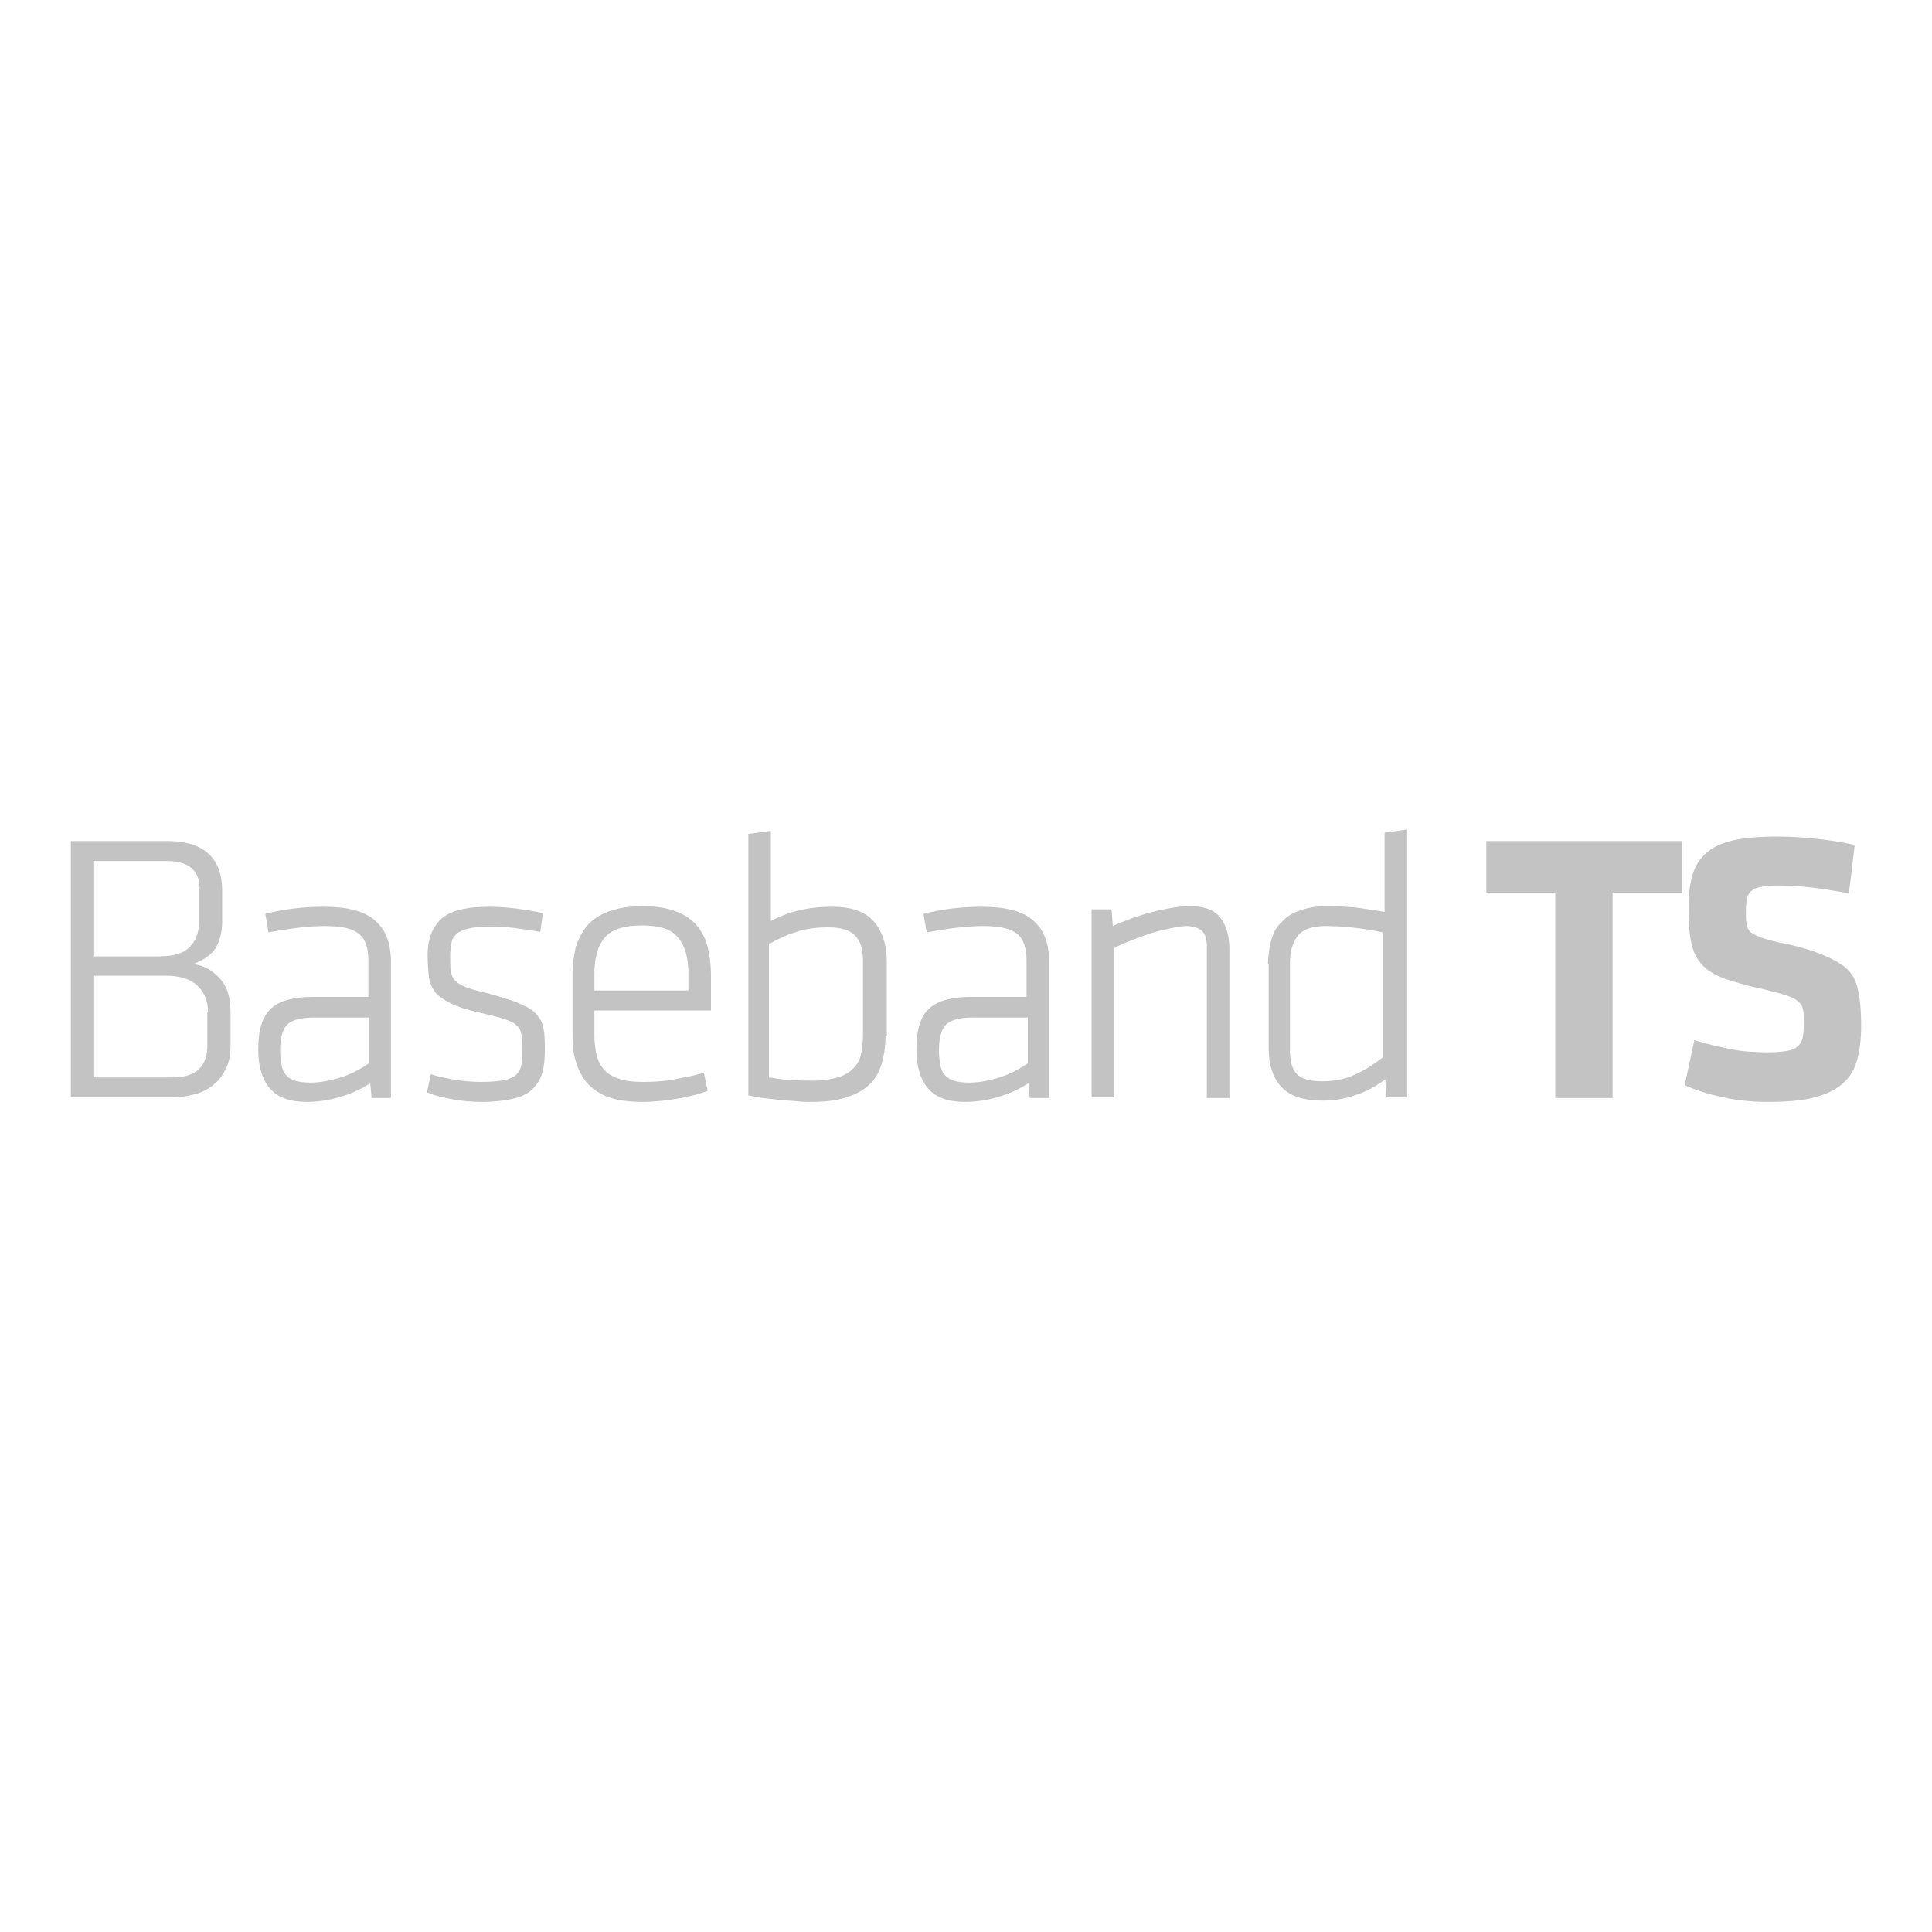 <?xml version="1.0" encoding="utf-8"?>
<!-- Generator: Adobe Illustrator 19.2.0, SVG Export Plug-In . SVG Version: 6.00 Build 0)  -->
<svg version="1.1" id="Calque_2" xmlns="http://www.w3.org/2000/svg" xmlns:xlink="http://www.w3.org/1999/xlink" x="0px" y="0px"
	 width="300px" height="300px" viewBox="0 0 300 300" style="enable-background:new 0 0 300 300;" xml:space="preserve">
<g id="ts">
	<path style="fill:#C3C3C3;" d="M11,170.5v-39.9h15c2.7,0,4.8,0.6,6.3,1.9c1.5,1.3,2.2,3.3,2.2,5.9v4.8c0,1.6-0.4,2.9-1,4
		c-0.7,1.1-1.9,1.9-3.5,2.5c1.6,0.2,2.9,0.9,4.1,2.2c1.2,1.3,1.7,3,1.7,5.2v5.2c0,1.4-0.2,2.6-0.7,3.6c-0.5,1-1.1,1.9-1.9,2.5
		c-0.8,0.7-1.8,1.2-2.9,1.5c-1.1,0.3-2.3,0.5-3.6,0.5H11z M31,138c0-2.8-1.7-4.3-5-4.3H14.5v14.8h10.3c2.2,0,3.8-0.5,4.7-1.5
		c1-1,1.4-2.3,1.4-3.9V138z M32.3,157.2c0-1.7-0.5-3-1.6-4.1c-1-1-2.7-1.6-5-1.6H14.5v15.8h12.2c1.9,0,3.3-0.4,4.2-1.3
		c0.9-0.9,1.3-2.1,1.3-3.7V157.2z"/>
	<path style="fill:#C3C3C3;" d="M60.7,170.5h-3l-0.2-2.3c-1.4,0.9-2.9,1.6-4.6,2.1c-1.6,0.5-3.4,0.8-5.3,0.8c-2.6,0-4.5-0.7-5.7-2.1
		c-1.2-1.4-1.8-3.4-1.8-6.1c0-3.1,0.7-5.2,2.1-6.4c1.4-1.2,3.6-1.7,6.4-1.7h8.6v-5.7c0-2-0.5-3.4-1.6-4.2c-1.1-0.8-2.8-1.1-5.2-1.1
		c-1.4,0-2.9,0.1-4.4,0.3c-1.5,0.2-2.9,0.4-4.3,0.7l-0.5-2.9c1.2-0.3,2.6-0.6,4.2-0.8c1.7-0.2,3.2-0.3,4.8-0.3
		c3.8,0,6.5,0.7,8.1,2.2c1.6,1.4,2.4,3.5,2.4,6.3V170.5z M57.2,158h-8.5c-2,0-3.4,0.4-4.1,1.1c-0.7,0.7-1.1,2-1.1,4
		c0,0.8,0.1,1.6,0.2,2.2c0.1,0.6,0.3,1.2,0.7,1.6c0.3,0.4,0.8,0.7,1.4,0.9c0.6,0.2,1.4,0.3,2.5,0.3c1.4,0,3-0.3,4.6-0.8
		c1.6-0.5,3.1-1.3,4.4-2.2V158z"/>
	<path style="fill:#C3C3C3;" d="M84.6,163.1c0,1.3-0.1,2.5-0.4,3.5c-0.3,1-0.8,1.8-1.5,2.5c-0.7,0.7-1.7,1.2-3,1.5
		c-1.3,0.3-2.9,0.5-4.8,0.5c-1.5,0-3-0.1-4.6-0.4c-1.6-0.3-2.9-0.6-4-1.1l0.6-2.8c1.3,0.4,2.6,0.7,4,0.9c1.4,0.2,2.6,0.3,3.7,0.3
		c1.4,0,2.5-0.1,3.3-0.2c0.8-0.1,1.5-0.4,2-0.7c0.5-0.4,0.8-0.8,1-1.5c0.2-0.6,0.2-1.4,0.2-2.3c0-1,0-1.9-0.1-2.5
		c-0.1-0.6-0.3-1.2-0.8-1.6c-0.4-0.4-1.1-0.7-2-1c-0.9-0.3-2.2-0.6-3.9-1c-1.8-0.4-3.3-0.9-4.3-1.4c-1-0.5-1.8-1-2.4-1.7
		c-0.5-0.7-0.9-1.5-1-2.4c-0.1-0.9-0.2-2.1-0.2-3.4c0-2.4,0.7-4.3,2.1-5.6c1.4-1.3,3.9-1.9,7.5-1.9c1.4,0,2.8,0.1,4.3,0.3
		c1.5,0.2,2.8,0.4,4,0.7l-0.4,2.9c-1.2-0.2-2.5-0.4-4-0.6c-1.5-0.2-2.9-0.2-4.1-0.2c-1.3,0-2.3,0.1-3.1,0.3
		c-0.8,0.2-1.3,0.4-1.8,0.8c-0.4,0.4-0.7,0.8-0.8,1.4c-0.1,0.6-0.2,1.2-0.2,2c0,1,0,1.8,0.1,2.4c0.1,0.6,0.3,1.1,0.7,1.5
		c0.4,0.4,0.9,0.7,1.7,1c0.8,0.3,1.8,0.6,3.2,0.9c2.2,0.6,3.8,1.1,5,1.6c1.2,0.5,2.1,1,2.7,1.7c0.6,0.7,1,1.4,1.1,2.3
		C84.6,160.6,84.6,161.8,84.6,163.1z"/>
	<path style="fill:#C3C3C3;" d="M92.3,160.6c0,1.3,0.1,2.4,0.4,3.4c0.2,0.9,0.7,1.7,1.3,2.3c0.6,0.6,1.4,1,2.4,1.3
		c1,0.3,2.2,0.4,3.6,0.4c1.5,0,3.1-0.1,4.7-0.4c1.6-0.3,3.1-0.6,4.6-1l0.6,2.8c-1.4,0.5-2.9,0.9-4.7,1.2c-1.8,0.3-3.6,0.5-5.4,0.5
		c-2,0-3.8-0.2-5.2-0.7c-1.4-0.5-2.5-1.2-3.4-2.2c-0.8-0.9-1.4-2.1-1.8-3.4c-0.4-1.3-0.5-2.7-0.5-4.3v-9.2c0-1.5,0.2-2.9,0.5-4.2
		c0.4-1.3,1-2.4,1.8-3.4c0.9-1,2-1.7,3.4-2.2c1.4-0.5,3.1-0.8,5.2-0.8c2,0,3.8,0.3,5.1,0.8c1.4,0.5,2.5,1.3,3.3,2.2
		c0.8,1,1.4,2.1,1.7,3.4c0.3,1.3,0.5,2.7,0.5,4.2v5.6H92.3V160.6z M92.3,153.8h14.6v-2.6c0-2.4-0.5-4.3-1.6-5.6
		c-1-1.3-2.9-1.9-5.6-1.9c-2.8,0-4.7,0.6-5.8,1.9c-1.1,1.3-1.6,3.1-1.6,5.6V153.8z"/>
	<path style="fill:#C3C3C3;" d="M137.5,160.8c0,1.6-0.2,3.1-0.6,4.4c-0.4,1.3-1,2.4-1.9,3.2c-0.9,0.9-2.1,1.5-3.6,2
		s-3.3,0.7-5.5,0.7c-0.6,0-1.4,0-2.2-0.1c-0.8-0.1-1.7-0.1-2.6-0.2c-0.9-0.1-1.8-0.2-2.6-0.3c-0.9-0.1-1.6-0.3-2.3-0.4v-40.6
		l3.5-0.5v14c1.2-0.6,2.6-1.2,4.2-1.6c1.6-0.4,3.4-0.6,5.4-0.6c3,0,5.1,0.8,6.4,2.3c1.3,1.5,2,3.6,2,6.2V160.8z M119.5,167.3
		c1.2,0.2,2.3,0.4,3.4,0.4c1.1,0.1,2.2,0.1,3.3,0.1c1.6,0,2.8-0.2,3.9-0.5c1-0.3,1.8-0.8,2.4-1.4c0.6-0.6,1-1.3,1.2-2.2
		c0.2-0.9,0.3-1.9,0.3-2.9v-11.7c0-1.8-0.4-3-1.3-3.9c-0.8-0.8-2.2-1.2-4.1-1.2c-1.8,0-3.4,0.2-4.9,0.7c-1.4,0.4-2.9,1.1-4.3,1.9
		V167.3z"/>
	<path style="fill:#C3C3C3;" d="M162.9,170.5h-3l-0.2-2.3c-1.4,0.9-2.9,1.6-4.6,2.1c-1.6,0.5-3.4,0.8-5.3,0.8
		c-2.6,0-4.5-0.7-5.7-2.1c-1.2-1.4-1.8-3.4-1.8-6.1c0-3.1,0.7-5.2,2.1-6.4c1.4-1.2,3.6-1.7,6.4-1.7h8.6v-5.7c0-2-0.5-3.4-1.6-4.2
		c-1.1-0.8-2.8-1.1-5.2-1.1c-1.4,0-2.9,0.1-4.4,0.3c-1.5,0.2-2.9,0.4-4.3,0.7l-0.5-2.9c1.2-0.3,2.6-0.6,4.2-0.8
		c1.7-0.2,3.2-0.3,4.8-0.3c3.8,0,6.5,0.7,8.1,2.2c1.6,1.4,2.4,3.5,2.4,6.3V170.5z M159.5,158H151c-2,0-3.4,0.4-4.1,1.1
		c-0.7,0.7-1.1,2-1.1,4c0,0.8,0.1,1.6,0.2,2.2c0.1,0.6,0.3,1.2,0.7,1.6c0.3,0.4,0.8,0.7,1.4,0.9c0.6,0.2,1.4,0.3,2.5,0.3
		c1.4,0,3-0.3,4.6-0.8c1.6-0.5,3.1-1.3,4.4-2.2V158z"/>
	<path style="fill:#C3C3C3;" d="M187.4,170.5v-23.7c0-1.1-0.3-1.8-0.8-2.3c-0.5-0.4-1.3-0.7-2.4-0.7c-0.6,0-1.3,0.1-2.2,0.3
		c-0.9,0.2-1.9,0.4-2.9,0.7c-1,0.3-2.1,0.7-3.1,1.1c-1.1,0.4-2,0.8-3,1.3v23.2h-3.5v-29.2h3.1l0.2,2.6c0.8-0.4,1.6-0.7,2.7-1.1
		c1-0.4,2.1-0.7,3.1-1c1.1-0.3,2.1-0.5,3.2-0.7c1.1-0.2,2-0.3,2.9-0.3c2.3,0,3.9,0.6,4.8,1.8c0.9,1.2,1.4,2.8,1.4,4.8v23.2H187.4z"
		/>
	<path style="fill:#C3C3C3;" d="M196.9,149.7c0-1.3,0.2-2.5,0.5-3.7c0.3-1.1,0.8-2.1,1.6-2.8c0.7-0.8,1.6-1.4,2.8-1.8
		c1.1-0.4,2.5-0.7,4.2-0.7c1.5,0,3,0.1,4.4,0.2c1.4,0.2,2.9,0.4,4.6,0.7v-12.3l3.5-0.5v41.6h-3.2l-0.2-2.8c-1.5,1.1-3.1,2-4.8,2.5
		c-1.7,0.6-3.4,0.8-5,0.8c-2.9,0-5-0.7-6.3-2.1c-1.3-1.4-2-3.4-2-6V149.7z M214.8,144.8c-3.3-0.7-6.3-1-9.1-1
		c-1.9,0-3.3,0.5-4.1,1.4c-0.8,1-1.3,2.4-1.3,4.4V163c0,1.7,0.3,2.9,1,3.7c0.7,0.8,2,1.2,4,1.2c1.8,0,3.5-0.3,5-1
		c1.6-0.7,3-1.6,4.4-2.7V144.8z"/>
	<path style="fill:#C3C3C3;" d="M250.4,138.6v31.9h-8.9v-31.9h-10.7v-8h30.4v8H250.4z"/>
	<path style="fill:#C3C3C3;" d="M289,159.3c0,2-0.2,3.7-0.6,5.2c-0.4,1.5-1.1,2.7-2.2,3.7c-1.1,1-2.6,1.7-4.4,2.2
		c-1.9,0.5-4.3,0.7-7.3,0.7c-2.3,0-4.6-0.2-6.9-0.7c-2.3-0.5-4.3-1.1-6-1.9l1.5-7c1.8,0.6,3.7,1,5.6,1.4c1.9,0.4,3.9,0.5,5.9,0.5
		c1.2,0,2.1-0.1,2.8-0.2c0.7-0.1,1.3-0.3,1.7-0.7c0.4-0.3,0.7-0.8,0.8-1.3c0.1-0.5,0.2-1.2,0.2-2.1c0-0.9,0-1.6-0.1-2.2
		c-0.1-0.6-0.3-1-0.8-1.4c-0.4-0.4-1.1-0.7-2-1c-0.9-0.3-2.2-0.6-3.8-1c-2.4-0.5-4.3-1.1-5.8-1.6c-1.5-0.6-2.6-1.3-3.4-2.2
		c-0.8-0.9-1.3-2-1.6-3.4c-0.3-1.4-0.4-3.2-0.4-5.3c0-2,0.2-3.7,0.6-5.1c0.4-1.4,1.1-2.5,2.1-3.4c1-0.9,2.4-1.6,4.2-2
		c1.8-0.4,4-0.6,6.8-0.6c1.8,0,3.7,0.1,5.7,0.3c2,0.2,4.2,0.5,6.4,1l-0.9,7.5c-2.3-0.4-4.2-0.7-5.9-0.9c-1.7-0.2-3.4-0.3-5.2-0.3
		c-1,0-1.8,0.1-2.5,0.2c-0.6,0.1-1.1,0.3-1.5,0.6c-0.4,0.3-0.6,0.7-0.7,1.1c-0.1,0.5-0.2,1.1-0.2,1.8c0,1,0,1.7,0.1,2.3
		c0.1,0.5,0.3,1,0.7,1.3c0.4,0.3,1.1,0.6,1.9,0.9c0.9,0.3,2.1,0.6,3.7,0.9c2.7,0.6,4.8,1.3,6.3,2c1.5,0.7,2.7,1.4,3.4,2.3
		c0.8,0.9,1.2,2,1.4,3.3C288.9,155.7,289,157.3,289,159.3z"/>
</g>
<g>
</g>
<g>
</g>
<g>
</g>
<g>
</g>
<g>
</g>
<g>
</g>
<g>
</g>
<g>
</g>
<g>
</g>
<g>
</g>
<g>
</g>
<g>
</g>
<g>
</g>
<g>
</g>
<g>
</g>
</svg>
